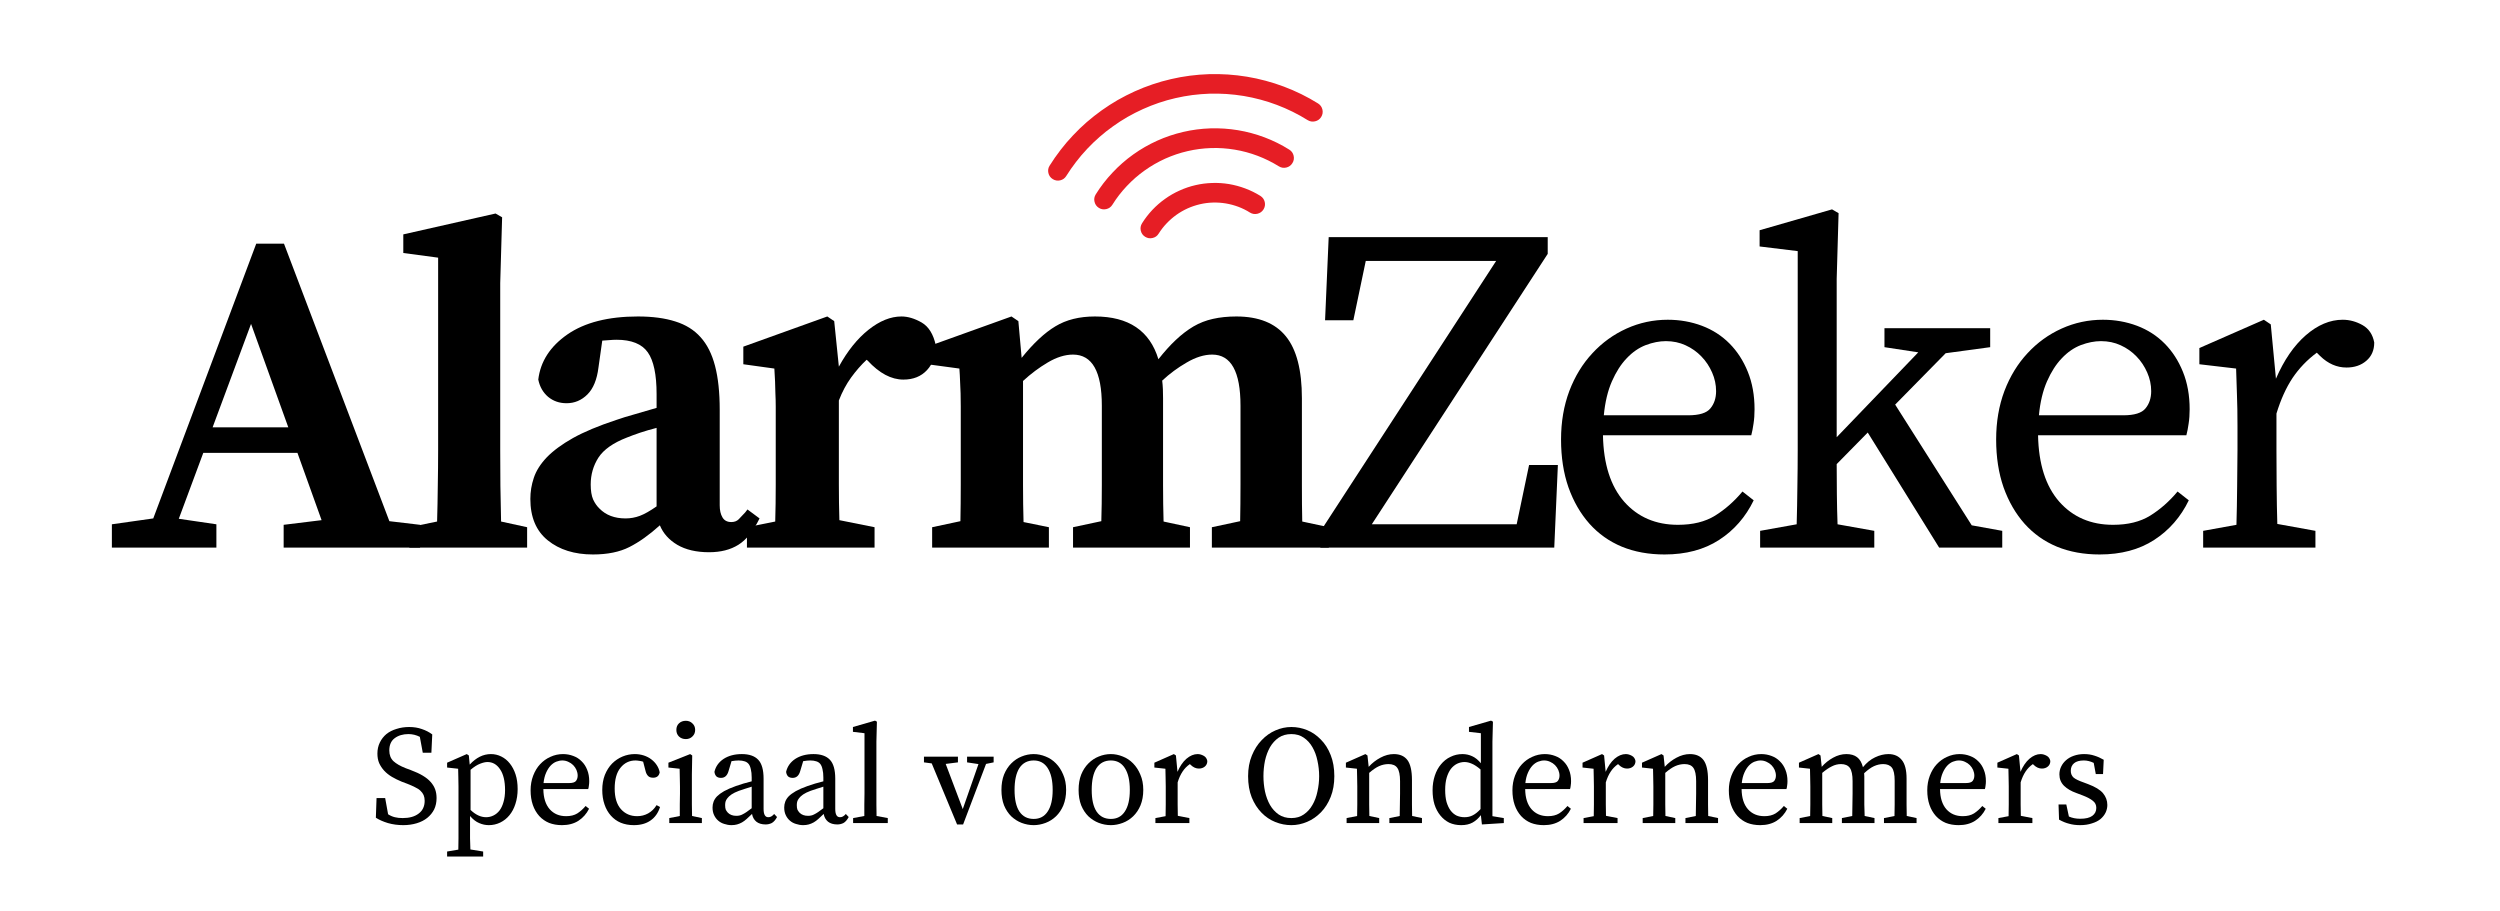 <?xml version="1.0" encoding="UTF-8"?>
<svg xmlns="http://www.w3.org/2000/svg" xmlns:xlink="http://www.w3.org/1999/xlink" width="302" zoomAndPan="magnify" viewBox="0 0 226.5 82.5" height="110" preserveAspectRatio="xMidYMid meet" version="1.0">
  <defs>
    <g></g>
    <clipPath id="3da9d68735">
      <path d="M 103 16 L 115 16 L 115 22 L 103 22 Z M 103 16 " clip-rule="nonzero"></path>
    </clipPath>
    <clipPath id="1b32ae534e">
      <path d="M 94.57 15.773 L 104.438 -0.039 L 120.246 9.828 L 110.379 25.641 Z M 94.57 15.773 " clip-rule="nonzero"></path>
    </clipPath>
    <clipPath id="08ba9c9217">
      <path d="M 94.57 15.773 L 104.438 -0.039 L 120.246 9.828 L 110.379 25.641 Z M 94.57 15.773 " clip-rule="nonzero"></path>
    </clipPath>
    <clipPath id="256722dad9">
      <path d="M 99 11 L 118 11 L 118 19 L 99 19 Z M 99 11 " clip-rule="nonzero"></path>
    </clipPath>
    <clipPath id="cbdfad3518">
      <path d="M 94.57 15.773 L 104.438 -0.039 L 120.246 9.828 L 110.379 25.641 Z M 94.57 15.773 " clip-rule="nonzero"></path>
    </clipPath>
    <clipPath id="fd0613aaa5">
      <path d="M 94.57 15.773 L 104.438 -0.039 L 120.246 9.828 L 110.379 25.641 Z M 94.57 15.773 " clip-rule="nonzero"></path>
    </clipPath>
    <clipPath id="76c7ff6f44">
      <path d="M 94 6 L 120 6 L 120 17 L 94 17 Z M 94 6 " clip-rule="nonzero"></path>
    </clipPath>
    <clipPath id="64d0dcd8eb">
      <path d="M 94.57 15.773 L 104.438 -0.039 L 120.246 9.828 L 110.379 25.641 Z M 94.57 15.773 " clip-rule="nonzero"></path>
    </clipPath>
    <clipPath id="8c0e73b6c6">
      <path d="M 94.57 15.773 L 104.438 -0.039 L 120.246 9.828 L 110.379 25.641 Z M 94.57 15.773 " clip-rule="nonzero"></path>
    </clipPath>
  </defs>
  <g clip-path="url(#3da9d68735)">
    <g clip-path="url(#1b32ae534e)">
      <g clip-path="url(#08ba9c9217)">
        <path fill="#e61e25" d="M 103.469 20.23 C 103.34 20.438 103.301 20.66 103.355 20.898 C 103.41 21.137 103.543 21.324 103.75 21.453 C 103.961 21.582 104.184 21.621 104.422 21.562 C 104.66 21.508 104.844 21.379 104.973 21.168 C 105.184 20.836 105.422 20.523 105.695 20.238 C 105.965 19.953 106.262 19.695 106.582 19.465 C 106.902 19.238 107.242 19.043 107.602 18.879 C 107.961 18.719 108.332 18.594 108.715 18.504 C 109.102 18.414 109.488 18.363 109.883 18.352 C 110.277 18.34 110.668 18.367 111.055 18.43 C 111.445 18.496 111.824 18.598 112.191 18.734 C 112.562 18.875 112.914 19.047 113.246 19.258 C 113.457 19.387 113.68 19.422 113.918 19.367 C 114.156 19.312 114.344 19.18 114.473 18.973 C 114.602 18.766 114.641 18.539 114.586 18.301 C 114.527 18.062 114.398 17.879 114.188 17.746 C 113.754 17.477 113.301 17.254 112.82 17.074 C 112.344 16.895 111.852 16.762 111.348 16.676 C 110.844 16.594 110.34 16.559 109.828 16.578 C 109.316 16.594 108.812 16.656 108.316 16.773 C 107.816 16.887 107.336 17.051 106.871 17.262 C 106.406 17.469 105.965 17.723 105.551 18.02 C 105.133 18.316 104.75 18.652 104.398 19.023 C 104.051 19.395 103.738 19.797 103.469 20.23 Z M 103.469 20.23 " fill-opacity="1" fill-rule="nonzero"></path>
      </g>
    </g>
  </g>
  <g clip-path="url(#256722dad9)">
    <g clip-path="url(#cbdfad3518)">
      <g clip-path="url(#fd0613aaa5)">
        <path fill="#e61e25" d="M 99.273 17.613 C 99.145 17.82 99.105 18.043 99.164 18.281 C 99.219 18.52 99.348 18.703 99.559 18.836 C 99.766 18.965 99.988 19 100.227 18.945 C 100.465 18.891 100.652 18.758 100.781 18.551 C 101.16 17.941 101.598 17.375 102.09 16.855 C 102.582 16.332 103.121 15.859 103.707 15.445 C 104.293 15.027 104.914 14.672 105.566 14.375 C 106.223 14.082 106.898 13.852 107.602 13.691 C 108.301 13.527 109.008 13.438 109.727 13.414 C 110.445 13.391 111.16 13.441 111.867 13.559 C 112.578 13.676 113.266 13.863 113.938 14.117 C 114.609 14.371 115.25 14.688 115.859 15.066 C 116.07 15.199 116.293 15.234 116.535 15.18 C 116.773 15.125 116.961 14.992 117.09 14.781 C 117.223 14.574 117.258 14.348 117.203 14.109 C 117.148 13.871 117.016 13.684 116.805 13.555 C 116.098 13.109 115.352 12.742 114.57 12.445 C 113.789 12.152 112.988 11.934 112.164 11.797 C 111.34 11.66 110.508 11.605 109.672 11.629 C 108.84 11.656 108.016 11.762 107.199 11.953 C 106.387 12.141 105.598 12.406 104.836 12.75 C 104.074 13.094 103.355 13.508 102.676 13.992 C 101.992 14.48 101.367 15.027 100.797 15.637 C 100.223 16.242 99.715 16.902 99.273 17.613 Z M 99.273 17.613 " fill-opacity="1" fill-rule="nonzero"></path>
      </g>
    </g>
  </g>
  <g clip-path="url(#76c7ff6f44)">
    <g clip-path="url(#64d0dcd8eb)">
      <g clip-path="url(#8c0e73b6c6)">
        <path fill="#e61e25" d="M 95.098 15.004 C 94.965 15.211 94.93 15.434 94.984 15.676 C 95.039 15.914 95.172 16.098 95.379 16.227 C 95.586 16.355 95.809 16.395 96.051 16.34 C 96.289 16.285 96.473 16.152 96.602 15.945 C 96.879 15.504 97.176 15.078 97.492 14.668 C 97.809 14.254 98.145 13.859 98.504 13.48 C 98.859 13.102 99.234 12.742 99.625 12.402 C 100.016 12.059 100.422 11.738 100.848 11.438 C 101.27 11.133 101.707 10.855 102.156 10.594 C 102.609 10.336 103.07 10.102 103.543 9.887 C 104.02 9.672 104.5 9.484 104.992 9.316 C 105.484 9.148 105.984 9.008 106.492 8.891 C 106.996 8.773 107.508 8.684 108.023 8.613 C 108.539 8.547 109.059 8.508 109.574 8.488 C 110.094 8.473 110.613 8.484 111.133 8.516 C 111.652 8.551 112.168 8.613 112.68 8.695 C 113.191 8.781 113.699 8.891 114.203 9.027 C 114.703 9.16 115.199 9.32 115.684 9.504 C 116.172 9.688 116.648 9.895 117.113 10.125 C 117.578 10.355 118.031 10.605 118.473 10.883 C 118.684 11.012 118.906 11.047 119.145 10.992 C 119.383 10.938 119.57 10.805 119.699 10.598 C 119.828 10.391 119.867 10.164 119.812 9.926 C 119.754 9.688 119.625 9.504 119.414 9.371 C 118.926 9.066 118.422 8.789 117.902 8.531 C 117.383 8.277 116.855 8.047 116.312 7.844 C 115.773 7.641 115.223 7.465 114.664 7.316 C 114.105 7.164 113.543 7.043 112.973 6.949 C 112.402 6.855 111.828 6.789 111.254 6.75 C 110.676 6.711 110.098 6.703 109.523 6.719 C 108.945 6.738 108.371 6.785 107.797 6.859 C 107.223 6.934 106.656 7.035 106.094 7.168 C 105.531 7.297 104.977 7.453 104.426 7.641 C 103.879 7.824 103.344 8.035 102.816 8.273 C 102.289 8.512 101.777 8.773 101.273 9.059 C 100.773 9.348 100.289 9.66 99.816 9.996 C 99.348 10.332 98.895 10.688 98.457 11.066 C 98.023 11.445 97.605 11.848 97.211 12.27 C 96.812 12.688 96.438 13.129 96.086 13.586 C 95.734 14.043 95.402 14.516 95.098 15.004 Z M 95.098 15.004 " fill-opacity="1" fill-rule="nonzero"></path>
      </g>
    </g>
  </g>
  <g fill="#000000" fill-opacity="1">
    <g transform="translate(9.933, 49.61)">
      <g>
        <path d="M 16.188 -10.891 L 12.812 -20.266 L 9.328 -10.891 Z M 28.125 -2.062 L 28.125 0 L 15.766 0 L 15.766 -2.062 L 19.203 -2.484 L 17.016 -8.578 L 8.484 -8.578 L 6.266 -2.609 L 9.672 -2.109 L 9.672 0 L 0.203 0 L 0.203 -2.109 L 3.953 -2.641 L 13.281 -27.531 L 15.797 -27.531 L 25.344 -2.391 Z M 28.125 -2.062 "></path>
      </g>
    </g>
  </g>
  <g fill="#000000" fill-opacity="1">
    <g transform="translate(35.695, 49.61)">
      <g>
        <path d="M 12.062 -1.844 L 12.062 0 L 1.391 0 L 1.391 -1.844 L 3.906 -2.359 C 3.938 -3.453 3.957 -4.535 3.969 -5.609 C 3.988 -6.691 4 -7.766 4 -8.828 L 4 -26.266 L 0.844 -26.688 L 0.844 -28.375 L 9.203 -30.266 L 9.797 -29.922 L 9.625 -23.953 L 9.625 -8.828 C 9.625 -7.766 9.629 -6.688 9.641 -5.594 C 9.66 -4.5 9.68 -3.422 9.703 -2.359 Z M 12.062 -1.844 "></path>
      </g>
    </g>
  </g>
  <g fill="#000000" fill-opacity="1">
    <g transform="translate(46.159, 49.61)">
      <g>
        <path d="M 13.328 -10.844 C 12.797 -10.707 12.297 -10.562 11.828 -10.406 C 11.367 -10.25 10.973 -10.102 10.641 -9.969 C 9.398 -9.488 8.539 -8.883 8.062 -8.156 C 7.594 -7.426 7.359 -6.613 7.359 -5.719 C 7.359 -5.156 7.43 -4.703 7.578 -4.359 C 7.734 -4.023 7.926 -3.75 8.156 -3.531 C 8.738 -2.938 9.523 -2.641 10.516 -2.641 C 10.961 -2.641 11.395 -2.719 11.812 -2.875 C 12.227 -3.031 12.734 -3.316 13.328 -3.734 Z M 22.656 -2.641 C 22.094 -1.492 21.453 -0.695 20.734 -0.25 C 20.023 0.195 19.141 0.422 18.078 0.422 C 16.922 0.422 15.961 0.195 15.203 -0.25 C 14.453 -0.695 13.926 -1.285 13.625 -2.016 C 12.664 -1.148 11.742 -0.492 10.859 -0.047 C 9.984 0.398 8.883 0.625 7.562 0.625 C 5.883 0.625 4.52 0.195 3.469 -0.656 C 2.414 -1.508 1.891 -2.758 1.891 -4.406 C 1.891 -5.051 1.992 -5.688 2.203 -6.312 C 2.41 -6.945 2.801 -7.566 3.375 -8.172 C 3.957 -8.773 4.75 -9.359 5.75 -9.922 C 6.758 -10.484 8.066 -11.031 9.672 -11.562 C 10.141 -11.727 10.695 -11.898 11.344 -12.078 C 11.988 -12.266 12.648 -12.457 13.328 -12.656 L 13.328 -13.906 C 13.328 -15.676 13.062 -16.938 12.531 -17.688 C 12 -18.445 11.055 -18.828 9.703 -18.828 C 9.484 -18.828 9.27 -18.816 9.062 -18.797 C 8.852 -18.785 8.633 -18.77 8.406 -18.75 L 8.062 -16.312 C 7.926 -15.219 7.594 -14.406 7.062 -13.875 C 6.531 -13.344 5.898 -13.078 5.172 -13.078 C 4.523 -13.078 3.969 -13.27 3.5 -13.656 C 3.039 -14.051 2.742 -14.57 2.609 -15.219 C 2.805 -16.863 3.688 -18.227 5.25 -19.312 C 6.82 -20.395 8.953 -20.938 11.641 -20.938 C 12.961 -20.938 14.094 -20.785 15.031 -20.484 C 15.969 -20.191 16.727 -19.719 17.312 -19.062 C 17.906 -18.406 18.344 -17.535 18.625 -16.453 C 18.906 -15.379 19.047 -14.055 19.047 -12.484 L 19.047 -3.828 C 19.047 -3.379 19.129 -3.016 19.297 -2.734 C 19.461 -2.453 19.727 -2.312 20.094 -2.312 C 20.375 -2.312 20.598 -2.395 20.766 -2.562 C 20.93 -2.727 21.129 -2.938 21.359 -3.188 L 21.562 -3.453 Z M 22.656 -2.641 "></path>
      </g>
    </g>
  </g>
  <g fill="#000000" fill-opacity="1">
    <g transform="translate(66.079, 49.61)">
      <g>
        <path d="M 9.922 -16.391 C 10.703 -17.816 11.598 -18.93 12.609 -19.734 C 13.617 -20.535 14.613 -20.938 15.594 -20.938 C 16.176 -20.938 16.785 -20.754 17.422 -20.391 C 18.055 -20.023 18.484 -19.336 18.703 -18.328 C 18.703 -17.398 18.438 -16.648 17.906 -16.078 C 17.375 -15.504 16.66 -15.219 15.766 -15.219 C 14.672 -15.219 13.594 -15.789 12.531 -16.938 L 12.438 -17.016 C 11.938 -16.547 11.469 -16.008 11.031 -15.406 C 10.594 -14.801 10.223 -14.109 9.922 -13.328 L 9.922 -8.828 C 9.922 -7.93 9.922 -6.906 9.922 -5.75 C 9.922 -4.602 9.938 -3.516 9.969 -2.484 L 13.156 -1.844 L 13.156 0 L 1.594 0 L 1.594 -1.844 L 4.156 -2.359 C 4.188 -3.391 4.203 -4.5 4.203 -5.688 C 4.203 -6.883 4.203 -7.93 4.203 -8.828 L 4.203 -11.266 C 4.203 -11.848 4.203 -12.348 4.203 -12.766 C 4.203 -13.191 4.191 -13.594 4.172 -13.969 C 4.16 -14.352 4.148 -14.719 4.141 -15.062 C 4.129 -15.414 4.109 -15.801 4.078 -16.219 L 1.266 -16.609 L 1.266 -18.203 L 8.875 -20.938 L 9.5 -20.516 Z M 9.922 -16.391 "></path>
      </g>
    </g>
  </g>
  <g fill="#000000" fill-opacity="1">
    <g transform="translate(82.764, 49.61)">
      <g>
        <path d="M 37.625 -1.844 L 37.625 0 L 27.031 0 L 27.031 -1.844 L 29.594 -2.391 C 29.613 -3.398 29.625 -4.492 29.625 -5.672 C 29.625 -6.848 29.625 -7.898 29.625 -8.828 L 29.625 -12.859 C 29.625 -15.941 28.77 -17.484 27.062 -17.484 C 26.332 -17.484 25.562 -17.242 24.75 -16.766 C 23.938 -16.297 23.195 -15.75 22.531 -15.125 C 22.562 -14.875 22.582 -14.613 22.594 -14.344 C 22.602 -14.082 22.609 -13.812 22.609 -13.531 L 22.609 -8.828 C 22.609 -7.898 22.609 -6.848 22.609 -5.672 C 22.609 -4.492 22.625 -3.391 22.656 -2.359 L 25.047 -1.844 L 25.047 0 L 14.453 0 L 14.453 -1.844 L 17.016 -2.391 C 17.047 -3.398 17.062 -4.492 17.062 -5.672 C 17.062 -6.848 17.062 -7.898 17.062 -8.828 L 17.062 -12.859 C 17.062 -15.941 16.191 -17.484 14.453 -17.484 C 13.723 -17.484 12.957 -17.242 12.156 -16.766 C 11.363 -16.297 10.617 -15.738 9.922 -15.094 L 9.922 -8.828 C 9.922 -7.93 9.922 -6.883 9.922 -5.688 C 9.922 -4.5 9.938 -3.375 9.969 -2.312 L 12.266 -1.844 L 12.266 0 L 1.688 0 L 1.688 -1.844 L 4.25 -2.391 C 4.27 -3.43 4.281 -4.539 4.281 -5.719 C 4.281 -6.895 4.281 -7.93 4.281 -8.828 L 4.281 -11.266 C 4.281 -11.848 4.281 -12.348 4.281 -12.766 C 4.281 -13.191 4.273 -13.594 4.266 -13.969 C 4.254 -14.352 4.238 -14.719 4.219 -15.062 C 4.207 -15.414 4.188 -15.801 4.156 -16.219 L 1.266 -16.609 L 1.266 -18.203 L 8.875 -20.938 L 9.5 -20.516 L 9.797 -17.188 C 10.859 -18.508 11.879 -19.461 12.859 -20.047 C 13.836 -20.641 15.031 -20.938 16.438 -20.938 C 19.488 -20.938 21.406 -19.645 22.188 -17.062 C 22.719 -17.738 23.242 -18.32 23.766 -18.812 C 24.285 -19.301 24.816 -19.707 25.359 -20.031 C 25.91 -20.352 26.5 -20.582 27.125 -20.719 C 27.758 -20.863 28.469 -20.938 29.25 -20.938 C 31.27 -20.938 32.766 -20.336 33.734 -19.141 C 34.703 -17.953 35.188 -16.082 35.188 -13.531 L 35.188 -8.828 C 35.188 -7.898 35.188 -6.848 35.188 -5.672 C 35.188 -4.492 35.195 -3.391 35.219 -2.359 Z M 37.625 -1.844 "></path>
      </g>
    </g>
  </g>
  <g fill="#000000" fill-opacity="1">
    <g transform="translate(118.785, 49.61)">
      <g>
        <path d="M 22.359 -7.484 L 22.031 0 L 0.844 0 L 0.844 -1.469 L 16.766 -25.969 L 4.953 -25.969 L 3.828 -20.594 L 1.266 -20.594 L 1.594 -28.125 L 21.438 -28.125 L 21.438 -26.609 L 5.5 -2.109 L 18.625 -2.109 L 19.75 -7.484 Z M 22.359 -7.484 "></path>
      </g>
    </g>
  </g>
  <g fill="#000000" fill-opacity="1">
    <g transform="translate(139.462, 49.61)">
      <g>
        <path d="M 13.484 -11.984 C 14.492 -11.984 15.164 -12.191 15.5 -12.609 C 15.844 -13.023 16.016 -13.547 16.016 -14.172 C 16.016 -14.754 15.895 -15.316 15.656 -15.859 C 15.414 -16.41 15.094 -16.895 14.688 -17.312 C 14.281 -17.738 13.801 -18.078 13.25 -18.328 C 12.707 -18.578 12.113 -18.703 11.469 -18.703 C 10.883 -18.703 10.273 -18.582 9.641 -18.344 C 9.016 -18.102 8.441 -17.707 7.922 -17.156 C 7.398 -16.613 6.953 -15.914 6.578 -15.062 C 6.203 -14.207 5.957 -13.18 5.844 -11.984 Z M 5.766 -10.172 C 5.816 -7.566 6.457 -5.562 7.688 -4.156 C 8.926 -2.758 10.551 -2.062 12.562 -2.062 C 13.906 -2.062 15.023 -2.336 15.922 -2.891 C 16.828 -3.453 17.656 -4.18 18.406 -5.078 L 19.422 -4.281 C 18.691 -2.77 17.645 -1.57 16.281 -0.688 C 14.926 0.188 13.281 0.625 11.344 0.625 C 9.914 0.625 8.629 0.391 7.484 -0.078 C 6.336 -0.555 5.359 -1.25 4.547 -2.156 C 3.734 -3.07 3.098 -4.172 2.641 -5.453 C 2.191 -6.742 1.969 -8.191 1.969 -9.797 C 1.969 -11.391 2.219 -12.852 2.719 -14.188 C 3.227 -15.52 3.926 -16.66 4.812 -17.609 C 5.695 -18.566 6.727 -19.312 7.906 -19.844 C 9.082 -20.375 10.328 -20.641 11.641 -20.641 C 12.734 -20.641 13.766 -20.457 14.734 -20.094 C 15.703 -19.727 16.535 -19.191 17.234 -18.484 C 17.93 -17.785 18.484 -16.93 18.891 -15.922 C 19.297 -14.922 19.5 -13.789 19.5 -12.531 C 19.5 -12.051 19.469 -11.613 19.406 -11.219 C 19.352 -10.832 19.285 -10.484 19.203 -10.172 Z M 5.766 -10.172 "></path>
      </g>
    </g>
  </g>
  <g fill="#000000" fill-opacity="1">
    <g transform="translate(158.373, 49.61)">
      <g>
        <path d="M 23.031 -1.516 L 23.031 0 L 17.312 0 L 10.844 -10.422 L 8.031 -7.562 C 8.031 -6.664 8.035 -5.754 8.047 -4.828 C 8.055 -3.91 8.078 -3.004 8.109 -2.109 L 11.438 -1.516 L 11.438 0 L 1.094 0 L 1.094 -1.516 L 4.406 -2.109 C 4.438 -3.223 4.457 -4.348 4.469 -5.484 C 4.488 -6.617 4.5 -7.734 4.5 -8.828 L 4.5 -26.859 L 1.047 -27.281 L 1.047 -28.75 L 7.609 -30.641 L 8.203 -30.297 L 8.031 -24.344 L 8.031 -10 L 15.422 -17.688 L 12.359 -18.156 L 12.359 -19.875 L 21.938 -19.875 L 21.938 -18.156 L 17.906 -17.609 L 13.328 -12.953 L 20.266 -2.016 Z M 23.031 -1.516 "></path>
      </g>
    </g>
  </g>
  <g fill="#000000" fill-opacity="1">
    <g transform="translate(178.882, 49.61)">
      <g>
        <path d="M 13.484 -11.984 C 14.492 -11.984 15.164 -12.191 15.5 -12.609 C 15.844 -13.023 16.016 -13.547 16.016 -14.172 C 16.016 -14.754 15.895 -15.316 15.656 -15.859 C 15.414 -16.41 15.094 -16.895 14.688 -17.312 C 14.281 -17.738 13.801 -18.078 13.25 -18.328 C 12.707 -18.578 12.113 -18.703 11.469 -18.703 C 10.883 -18.703 10.273 -18.582 9.641 -18.344 C 9.016 -18.102 8.441 -17.707 7.922 -17.156 C 7.398 -16.613 6.953 -15.914 6.578 -15.062 C 6.203 -14.207 5.957 -13.18 5.844 -11.984 Z M 5.766 -10.172 C 5.816 -7.566 6.457 -5.562 7.688 -4.156 C 8.926 -2.758 10.551 -2.062 12.562 -2.062 C 13.906 -2.062 15.023 -2.336 15.922 -2.891 C 16.828 -3.453 17.656 -4.18 18.406 -5.078 L 19.422 -4.281 C 18.691 -2.77 17.645 -1.57 16.281 -0.688 C 14.926 0.188 13.281 0.625 11.344 0.625 C 9.914 0.625 8.629 0.391 7.484 -0.078 C 6.336 -0.555 5.359 -1.25 4.547 -2.156 C 3.734 -3.07 3.098 -4.172 2.641 -5.453 C 2.191 -6.742 1.969 -8.191 1.969 -9.797 C 1.969 -11.391 2.219 -12.852 2.719 -14.188 C 3.227 -15.52 3.926 -16.66 4.812 -17.609 C 5.695 -18.566 6.727 -19.312 7.906 -19.844 C 9.082 -20.375 10.328 -20.641 11.641 -20.641 C 12.734 -20.641 13.766 -20.457 14.734 -20.094 C 15.703 -19.727 16.535 -19.191 17.234 -18.484 C 17.93 -17.785 18.484 -16.93 18.891 -15.922 C 19.297 -14.922 19.5 -13.789 19.5 -12.531 C 19.5 -12.051 19.469 -11.613 19.406 -11.219 C 19.352 -10.832 19.285 -10.484 19.203 -10.172 Z M 5.766 -10.172 "></path>
      </g>
    </g>
  </g>
  <g fill="#000000" fill-opacity="1">
    <g transform="translate(197.794, 49.61)">
      <g>
        <path d="M 8.406 -15.297 C 9.133 -16.984 10.035 -18.297 11.109 -19.234 C 12.191 -20.172 13.305 -20.641 14.453 -20.641 C 15.078 -20.641 15.676 -20.477 16.25 -20.156 C 16.82 -19.832 17.176 -19.305 17.312 -18.578 C 17.312 -17.879 17.07 -17.328 16.594 -16.922 C 16.125 -16.516 15.523 -16.312 14.797 -16.312 C 13.922 -16.312 13.125 -16.66 12.406 -17.359 L 12.109 -17.656 C 11.234 -17.008 10.5 -16.242 9.906 -15.359 C 9.32 -14.473 8.836 -13.398 8.453 -12.141 L 8.453 -8.828 C 8.453 -7.898 8.457 -6.816 8.469 -5.578 C 8.477 -4.348 8.5 -3.203 8.531 -2.141 L 11.984 -1.516 L 11.984 0 L 1.812 0 L 1.812 -1.516 L 4.828 -2.062 C 4.859 -3.125 4.879 -4.273 4.891 -5.516 C 4.91 -6.766 4.922 -7.867 4.922 -8.828 L 4.922 -10.969 C 4.922 -12.113 4.906 -13.066 4.875 -13.828 C 4.844 -14.586 4.816 -15.383 4.797 -16.219 L 1.469 -16.609 L 1.469 -18.078 L 7.312 -20.641 L 7.938 -20.219 Z M 8.406 -15.297 "></path>
      </g>
    </g>
  </g>
  <g fill="#000000" fill-opacity="1">
    <g transform="translate(33.537, 74.57)">
      <g>
        <path d="M 3.688 -4.797 C 4.113 -4.641 4.473 -4.473 4.766 -4.297 C 5.066 -4.117 5.305 -3.926 5.484 -3.719 C 5.672 -3.508 5.805 -3.285 5.891 -3.047 C 5.973 -2.816 6.016 -2.555 6.016 -2.266 C 6.016 -1.879 5.941 -1.535 5.797 -1.234 C 5.648 -0.941 5.441 -0.688 5.172 -0.469 C 4.91 -0.258 4.594 -0.098 4.219 0.016 C 3.844 0.129 3.438 0.188 3 0.188 C 2.508 0.188 2.047 0.125 1.609 0 C 1.172 -0.133 0.805 -0.297 0.516 -0.484 L 0.578 -2.266 L 1.359 -2.266 L 1.625 -0.797 C 1.82 -0.672 2.023 -0.582 2.234 -0.531 C 2.441 -0.477 2.68 -0.453 2.953 -0.453 C 3.555 -0.453 4.035 -0.586 4.391 -0.859 C 4.754 -1.129 4.938 -1.516 4.938 -2.016 C 4.938 -2.211 4.906 -2.383 4.844 -2.531 C 4.781 -2.676 4.688 -2.805 4.562 -2.922 C 4.438 -3.047 4.27 -3.156 4.062 -3.25 C 3.863 -3.352 3.629 -3.457 3.359 -3.562 L 2.859 -3.75 C 2.535 -3.883 2.238 -4.031 1.969 -4.188 C 1.695 -4.352 1.461 -4.539 1.266 -4.75 C 1.078 -4.957 0.926 -5.188 0.812 -5.438 C 0.707 -5.688 0.656 -5.973 0.656 -6.297 C 0.656 -6.66 0.727 -6.992 0.875 -7.297 C 1.02 -7.598 1.219 -7.852 1.469 -8.062 C 1.727 -8.27 2.035 -8.426 2.391 -8.531 C 2.742 -8.645 3.125 -8.703 3.531 -8.703 C 3.957 -8.703 4.344 -8.641 4.688 -8.516 C 5.039 -8.398 5.352 -8.238 5.625 -8.031 L 5.547 -6.375 L 4.766 -6.375 L 4.5 -7.812 C 4.176 -7.977 3.832 -8.062 3.469 -8.062 C 2.969 -8.062 2.551 -7.938 2.219 -7.688 C 1.895 -7.445 1.734 -7.078 1.734 -6.578 C 1.734 -6.172 1.859 -5.848 2.109 -5.609 C 2.359 -5.379 2.719 -5.172 3.188 -4.984 Z M 3.688 -4.797 "></path>
      </g>
    </g>
  </g>
  <g fill="#000000" fill-opacity="1">
    <g transform="translate(40.055, 74.57)">
      <g>
        <path d="M 2.578 -1.188 C 3.035 -0.75 3.504 -0.531 3.984 -0.531 C 4.223 -0.531 4.445 -0.582 4.656 -0.688 C 4.863 -0.789 5.047 -0.941 5.203 -1.141 C 5.359 -1.348 5.477 -1.602 5.562 -1.906 C 5.656 -2.219 5.703 -2.578 5.703 -2.984 C 5.703 -3.805 5.551 -4.438 5.25 -4.875 C 4.957 -5.312 4.578 -5.531 4.109 -5.531 C 3.922 -5.531 3.695 -5.477 3.438 -5.375 C 3.188 -5.281 2.898 -5.098 2.578 -4.828 Z M 2.5 -5.297 C 3.082 -5.93 3.723 -6.25 4.422 -6.25 C 4.754 -6.25 5.066 -6.176 5.359 -6.031 C 5.66 -5.883 5.922 -5.672 6.141 -5.391 C 6.359 -5.117 6.531 -4.789 6.656 -4.406 C 6.781 -4.02 6.844 -3.578 6.844 -3.078 C 6.844 -2.586 6.773 -2.141 6.641 -1.734 C 6.516 -1.336 6.332 -0.992 6.094 -0.703 C 5.863 -0.422 5.586 -0.203 5.266 -0.047 C 4.941 0.109 4.598 0.188 4.234 0.188 C 3.93 0.188 3.641 0.125 3.359 0 C 3.078 -0.113 2.801 -0.328 2.531 -0.641 L 2.531 0.359 C 2.531 0.691 2.531 1.031 2.531 1.375 C 2.539 1.719 2.551 2.055 2.562 2.391 L 3.719 2.578 L 3.719 3.031 L 0.453 3.031 L 0.453 2.578 L 1.469 2.406 C 1.477 2.062 1.484 1.719 1.484 1.375 C 1.484 1.031 1.484 0.691 1.484 0.359 L 1.484 -3.328 C 1.484 -3.672 1.477 -3.957 1.469 -4.188 C 1.469 -4.414 1.461 -4.66 1.453 -4.922 L 0.453 -5.031 L 0.453 -5.469 L 2.234 -6.25 L 2.422 -6.125 Z M 2.5 -5.297 "></path>
      </g>
    </g>
  </g>
  <g fill="#000000" fill-opacity="1">
    <g transform="translate(47.478, 74.57)">
      <g>
        <path d="M 4.094 -3.625 C 4.395 -3.625 4.598 -3.688 4.703 -3.812 C 4.805 -3.945 4.859 -4.109 4.859 -4.297 C 4.859 -4.473 4.82 -4.645 4.75 -4.812 C 4.676 -4.977 4.578 -5.125 4.453 -5.25 C 4.328 -5.375 4.18 -5.473 4.016 -5.547 C 3.848 -5.629 3.664 -5.672 3.469 -5.672 C 3.289 -5.672 3.109 -5.633 2.922 -5.562 C 2.734 -5.488 2.562 -5.367 2.406 -5.203 C 2.25 -5.035 2.113 -4.82 2 -4.562 C 1.883 -4.301 1.805 -3.988 1.766 -3.625 Z M 1.75 -3.078 C 1.758 -2.285 1.953 -1.676 2.328 -1.25 C 2.703 -0.832 3.195 -0.625 3.812 -0.625 C 4.219 -0.625 4.555 -0.707 4.828 -0.875 C 5.098 -1.051 5.348 -1.273 5.578 -1.547 L 5.891 -1.297 C 5.66 -0.836 5.336 -0.473 4.922 -0.203 C 4.516 0.055 4.02 0.188 3.438 0.188 C 3 0.188 2.609 0.117 2.266 -0.016 C 1.922 -0.16 1.625 -0.367 1.375 -0.641 C 1.125 -0.922 0.93 -1.254 0.797 -1.641 C 0.66 -2.035 0.594 -2.477 0.594 -2.969 C 0.594 -3.445 0.672 -3.891 0.828 -4.297 C 0.984 -4.703 1.191 -5.047 1.453 -5.328 C 1.723 -5.617 2.035 -5.844 2.391 -6 C 2.742 -6.164 3.125 -6.25 3.531 -6.25 C 3.863 -6.25 4.176 -6.191 4.469 -6.078 C 4.758 -5.973 5.008 -5.812 5.219 -5.594 C 5.438 -5.383 5.602 -5.129 5.719 -4.828 C 5.844 -4.523 5.906 -4.18 5.906 -3.797 C 5.906 -3.648 5.895 -3.516 5.875 -3.391 C 5.863 -3.273 5.844 -3.172 5.812 -3.078 Z M 1.75 -3.078 "></path>
      </g>
    </g>
  </g>
  <g fill="#000000" fill-opacity="1">
    <g transform="translate(53.971, 74.57)">
      <g>
        <path d="M 5.828 -1.453 C 5.66 -0.922 5.375 -0.516 4.969 -0.234 C 4.57 0.047 4.066 0.188 3.453 0.188 C 3.016 0.188 2.617 0.113 2.266 -0.031 C 1.922 -0.176 1.625 -0.391 1.375 -0.672 C 1.125 -0.953 0.93 -1.289 0.797 -1.688 C 0.66 -2.082 0.594 -2.52 0.594 -3 C 0.594 -3.5 0.672 -3.953 0.828 -4.359 C 0.992 -4.766 1.211 -5.109 1.484 -5.391 C 1.766 -5.672 2.082 -5.883 2.438 -6.031 C 2.789 -6.176 3.16 -6.25 3.547 -6.25 C 3.828 -6.25 4.098 -6.207 4.359 -6.125 C 4.617 -6.039 4.848 -5.922 5.047 -5.766 C 5.242 -5.617 5.406 -5.445 5.531 -5.25 C 5.664 -5.051 5.754 -4.832 5.797 -4.594 C 5.734 -4.27 5.535 -4.109 5.203 -4.109 C 4.992 -4.109 4.836 -4.164 4.734 -4.281 C 4.629 -4.395 4.555 -4.539 4.516 -4.719 L 4.297 -5.562 C 4.172 -5.602 4.047 -5.629 3.922 -5.641 C 3.805 -5.66 3.703 -5.672 3.609 -5.672 C 3.055 -5.672 2.602 -5.453 2.25 -5.016 C 1.895 -4.586 1.719 -3.957 1.719 -3.125 C 1.719 -2.312 1.906 -1.691 2.281 -1.266 C 2.664 -0.836 3.156 -0.625 3.75 -0.625 C 4.113 -0.625 4.445 -0.707 4.75 -0.875 C 5.062 -1.051 5.316 -1.301 5.516 -1.625 Z M 5.828 -1.453 "></path>
      </g>
    </g>
  </g>
  <g fill="#000000" fill-opacity="1">
    <g transform="translate(60.184, 74.57)">
      <g>
        <path d="M 1.953 -7.609 C 1.703 -7.609 1.492 -7.688 1.328 -7.844 C 1.172 -8 1.094 -8.195 1.094 -8.438 C 1.094 -8.688 1.172 -8.883 1.328 -9.031 C 1.492 -9.188 1.703 -9.266 1.953 -9.266 C 2.191 -9.266 2.391 -9.188 2.547 -9.031 C 2.711 -8.883 2.797 -8.688 2.797 -8.438 C 2.797 -8.195 2.711 -8 2.547 -7.844 C 2.391 -7.688 2.191 -7.609 1.953 -7.609 Z M 3.406 -0.453 L 3.406 0 L 0.453 0 L 0.453 -0.453 L 1.406 -0.641 C 1.406 -0.961 1.406 -1.312 1.406 -1.688 C 1.414 -2.062 1.422 -2.391 1.422 -2.672 L 1.422 -3.312 C 1.422 -3.656 1.414 -3.941 1.406 -4.172 C 1.406 -4.41 1.398 -4.66 1.391 -4.922 L 0.375 -5.031 L 0.375 -5.469 L 2.344 -6.25 L 2.531 -6.125 L 2.5 -4.391 L 2.5 -2.672 C 2.5 -2.391 2.5 -2.062 2.5 -1.688 C 2.508 -1.312 2.516 -0.961 2.516 -0.641 Z M 3.406 -0.453 "></path>
      </g>
    </g>
  </g>
  <g fill="#000000" fill-opacity="1">
    <g transform="translate(63.978, 74.57)">
      <g>
        <path d="M 4.125 -3.297 C 3.906 -3.234 3.691 -3.164 3.484 -3.094 C 3.273 -3.031 3.102 -2.973 2.969 -2.922 C 2.688 -2.816 2.461 -2.707 2.297 -2.594 C 2.129 -2.477 2.004 -2.363 1.922 -2.25 C 1.836 -2.145 1.781 -2.035 1.75 -1.922 C 1.727 -1.805 1.719 -1.707 1.719 -1.625 C 1.719 -1.445 1.738 -1.305 1.781 -1.203 C 1.832 -1.109 1.895 -1.02 1.969 -0.938 C 2.156 -0.75 2.41 -0.656 2.734 -0.656 C 2.836 -0.656 2.938 -0.664 3.031 -0.688 C 3.125 -0.707 3.219 -0.742 3.312 -0.797 C 3.414 -0.848 3.531 -0.914 3.656 -1 C 3.789 -1.094 3.945 -1.207 4.125 -1.344 Z M 6.422 -0.547 C 6.273 -0.273 6.113 -0.094 5.938 0 C 5.77 0.082 5.586 0.125 5.391 0.125 C 5.035 0.125 4.754 0.039 4.547 -0.125 C 4.336 -0.301 4.207 -0.535 4.156 -0.828 C 3.977 -0.66 3.816 -0.508 3.672 -0.375 C 3.535 -0.25 3.395 -0.145 3.25 -0.062 C 3.102 0.02 2.953 0.082 2.797 0.125 C 2.648 0.164 2.484 0.188 2.297 0.188 C 2.066 0.188 1.848 0.148 1.641 0.078 C 1.43 0.016 1.25 -0.082 1.094 -0.219 C 0.938 -0.352 0.812 -0.52 0.719 -0.719 C 0.625 -0.914 0.578 -1.145 0.578 -1.406 C 0.578 -1.594 0.609 -1.77 0.672 -1.938 C 0.734 -2.102 0.836 -2.266 0.984 -2.422 C 1.141 -2.578 1.352 -2.734 1.625 -2.891 C 1.906 -3.047 2.266 -3.203 2.703 -3.359 C 2.898 -3.43 3.125 -3.504 3.375 -3.578 C 3.625 -3.648 3.875 -3.719 4.125 -3.781 L 4.125 -4.125 C 4.125 -4.426 4.098 -4.676 4.047 -4.875 C 4.004 -5.082 3.938 -5.242 3.844 -5.359 C 3.75 -5.473 3.629 -5.551 3.484 -5.594 C 3.336 -5.645 3.156 -5.672 2.938 -5.672 C 2.844 -5.672 2.742 -5.664 2.641 -5.656 C 2.535 -5.645 2.422 -5.629 2.297 -5.609 L 2.031 -4.719 C 1.914 -4.301 1.688 -4.094 1.344 -4.094 C 1.164 -4.094 1.023 -4.141 0.922 -4.234 C 0.828 -4.336 0.77 -4.473 0.75 -4.641 C 0.863 -5.129 1.141 -5.52 1.578 -5.812 C 2.023 -6.102 2.578 -6.25 3.234 -6.25 C 3.898 -6.25 4.395 -6.078 4.719 -5.734 C 5.039 -5.398 5.203 -4.828 5.203 -4.016 L 5.203 -1.281 C 5.203 -0.781 5.344 -0.531 5.625 -0.531 C 5.727 -0.531 5.816 -0.551 5.891 -0.594 C 5.973 -0.645 6.039 -0.695 6.094 -0.75 L 6.156 -0.828 Z M 6.422 -0.547 "></path>
      </g>
    </g>
  </g>
  <g fill="#000000" fill-opacity="1">
    <g transform="translate(70.471, 74.57)">
      <g>
        <path d="M 4.125 -3.297 C 3.906 -3.234 3.691 -3.164 3.484 -3.094 C 3.273 -3.031 3.102 -2.973 2.969 -2.922 C 2.688 -2.816 2.461 -2.707 2.297 -2.594 C 2.129 -2.477 2.004 -2.363 1.922 -2.25 C 1.836 -2.145 1.781 -2.035 1.75 -1.922 C 1.727 -1.805 1.719 -1.707 1.719 -1.625 C 1.719 -1.445 1.738 -1.305 1.781 -1.203 C 1.832 -1.109 1.895 -1.02 1.969 -0.938 C 2.156 -0.75 2.41 -0.656 2.734 -0.656 C 2.836 -0.656 2.938 -0.664 3.031 -0.688 C 3.125 -0.707 3.219 -0.742 3.312 -0.797 C 3.414 -0.848 3.531 -0.914 3.656 -1 C 3.789 -1.094 3.945 -1.207 4.125 -1.344 Z M 6.422 -0.547 C 6.273 -0.273 6.113 -0.094 5.938 0 C 5.77 0.082 5.586 0.125 5.391 0.125 C 5.035 0.125 4.754 0.039 4.547 -0.125 C 4.336 -0.301 4.207 -0.535 4.156 -0.828 C 3.977 -0.66 3.816 -0.508 3.672 -0.375 C 3.535 -0.25 3.395 -0.145 3.25 -0.062 C 3.102 0.02 2.953 0.082 2.797 0.125 C 2.648 0.164 2.484 0.188 2.297 0.188 C 2.066 0.188 1.848 0.148 1.641 0.078 C 1.43 0.016 1.25 -0.082 1.094 -0.219 C 0.938 -0.352 0.812 -0.52 0.719 -0.719 C 0.625 -0.914 0.578 -1.145 0.578 -1.406 C 0.578 -1.594 0.609 -1.77 0.672 -1.938 C 0.734 -2.102 0.836 -2.266 0.984 -2.422 C 1.141 -2.578 1.352 -2.734 1.625 -2.891 C 1.906 -3.047 2.266 -3.203 2.703 -3.359 C 2.898 -3.43 3.125 -3.504 3.375 -3.578 C 3.625 -3.648 3.875 -3.719 4.125 -3.781 L 4.125 -4.125 C 4.125 -4.426 4.098 -4.676 4.047 -4.875 C 4.004 -5.082 3.938 -5.242 3.844 -5.359 C 3.75 -5.473 3.629 -5.551 3.484 -5.594 C 3.336 -5.645 3.156 -5.672 2.938 -5.672 C 2.844 -5.672 2.742 -5.664 2.641 -5.656 C 2.535 -5.645 2.422 -5.629 2.297 -5.609 L 2.031 -4.719 C 1.914 -4.301 1.688 -4.094 1.344 -4.094 C 1.164 -4.094 1.023 -4.141 0.922 -4.234 C 0.828 -4.336 0.77 -4.473 0.75 -4.641 C 0.863 -5.129 1.141 -5.52 1.578 -5.812 C 2.023 -6.102 2.578 -6.25 3.234 -6.25 C 3.898 -6.25 4.395 -6.078 4.719 -5.734 C 5.039 -5.398 5.203 -4.828 5.203 -4.016 L 5.203 -1.281 C 5.203 -0.781 5.344 -0.531 5.625 -0.531 C 5.727 -0.531 5.816 -0.551 5.891 -0.594 C 5.973 -0.645 6.039 -0.695 6.094 -0.75 L 6.156 -0.828 Z M 6.422 -0.547 "></path>
      </g>
    </g>
  </g>
  <g fill="#000000" fill-opacity="1">
    <g transform="translate(76.964, 74.57)">
      <g>
        <path d="M 3.469 -0.453 L 3.469 0 L 0.328 0 L 0.328 -0.453 L 1.344 -0.641 C 1.344 -0.984 1.344 -1.32 1.344 -1.656 C 1.352 -2 1.359 -2.336 1.359 -2.672 L 1.359 -8.141 L 0.312 -8.266 L 0.312 -8.703 L 2.312 -9.281 L 2.484 -9.188 L 2.438 -7.375 L 2.438 -2.672 C 2.438 -2.336 2.438 -2 2.438 -1.656 C 2.438 -1.312 2.441 -0.973 2.453 -0.641 Z M 3.469 -0.453 "></path>
      </g>
    </g>
  </g>
  <g fill="#000000" fill-opacity="1">
    <g transform="translate(80.745, 74.57)">
      <g></g>
    </g>
  </g>
  <g fill="#000000" fill-opacity="1">
    <g transform="translate(83.711, 74.57)">
      <g>
        <path d="M 6.312 -5.5 L 5.625 -5.359 L 3.547 0.125 L 3 0.125 L 0.703 -5.406 L 0 -5.5 L 0 -6.016 L 3.078 -6.016 L 3.078 -5.5 L 1.969 -5.359 L 3.516 -1.266 L 4.938 -5.344 L 3.906 -5.5 L 3.906 -6.016 L 6.312 -6.016 Z M 6.312 -5.5 "></path>
      </g>
    </g>
  </g>
  <g fill="#000000" fill-opacity="1">
    <g transform="translate(90.153, 74.57)">
      <g>
        <path d="M 3.5 -5.672 C 2.938 -5.672 2.504 -5.441 2.203 -4.984 C 1.91 -4.523 1.766 -3.863 1.766 -3 C 1.766 -2.145 1.91 -1.492 2.203 -1.047 C 2.504 -0.598 2.938 -0.375 3.5 -0.375 C 4.051 -0.375 4.473 -0.598 4.766 -1.047 C 5.066 -1.492 5.219 -2.145 5.219 -3 C 5.219 -3.863 5.066 -4.523 4.766 -4.984 C 4.473 -5.441 4.051 -5.672 3.5 -5.672 Z M 3.5 -6.25 C 3.863 -6.25 4.223 -6.176 4.578 -6.031 C 4.93 -5.895 5.242 -5.688 5.516 -5.406 C 5.785 -5.133 6.004 -4.797 6.172 -4.391 C 6.348 -3.992 6.438 -3.531 6.438 -3 C 6.438 -2.477 6.352 -2.016 6.188 -1.609 C 6.02 -1.211 5.797 -0.879 5.516 -0.609 C 5.242 -0.348 4.93 -0.148 4.578 -0.016 C 4.223 0.117 3.863 0.188 3.5 0.188 C 3.125 0.188 2.758 0.117 2.406 -0.016 C 2.062 -0.148 1.75 -0.348 1.469 -0.609 C 1.195 -0.879 0.977 -1.211 0.812 -1.609 C 0.656 -2.016 0.578 -2.477 0.578 -3 C 0.578 -3.531 0.656 -3.992 0.812 -4.391 C 0.977 -4.797 1.195 -5.133 1.469 -5.406 C 1.75 -5.688 2.062 -5.895 2.406 -6.031 C 2.758 -6.176 3.125 -6.25 3.5 -6.25 Z M 3.5 -6.25 "></path>
      </g>
    </g>
  </g>
  <g fill="#000000" fill-opacity="1">
    <g transform="translate(97.143, 74.57)">
      <g>
        <path d="M 3.5 -5.672 C 2.938 -5.672 2.504 -5.441 2.203 -4.984 C 1.91 -4.523 1.766 -3.863 1.766 -3 C 1.766 -2.145 1.91 -1.492 2.203 -1.047 C 2.504 -0.598 2.938 -0.375 3.5 -0.375 C 4.051 -0.375 4.473 -0.598 4.766 -1.047 C 5.066 -1.492 5.219 -2.145 5.219 -3 C 5.219 -3.863 5.066 -4.523 4.766 -4.984 C 4.473 -5.441 4.051 -5.672 3.5 -5.672 Z M 3.5 -6.25 C 3.863 -6.25 4.223 -6.176 4.578 -6.031 C 4.93 -5.895 5.242 -5.688 5.516 -5.406 C 5.785 -5.133 6.004 -4.797 6.172 -4.391 C 6.348 -3.992 6.438 -3.531 6.438 -3 C 6.438 -2.477 6.352 -2.016 6.188 -1.609 C 6.02 -1.211 5.797 -0.879 5.516 -0.609 C 5.242 -0.348 4.93 -0.148 4.578 -0.016 C 4.223 0.117 3.863 0.188 3.5 0.188 C 3.125 0.188 2.758 0.117 2.406 -0.016 C 2.062 -0.148 1.75 -0.348 1.469 -0.609 C 1.195 -0.879 0.977 -1.211 0.812 -1.609 C 0.656 -2.016 0.578 -2.477 0.578 -3 C 0.578 -3.531 0.656 -3.992 0.812 -4.391 C 0.977 -4.797 1.195 -5.133 1.469 -5.406 C 1.75 -5.688 2.062 -5.895 2.406 -6.031 C 2.758 -6.176 3.125 -6.25 3.5 -6.25 Z M 3.5 -6.25 "></path>
      </g>
    </g>
  </g>
  <g fill="#000000" fill-opacity="1">
    <g transform="translate(104.133, 74.57)">
      <g>
        <path d="M 2.547 -4.641 C 2.766 -5.148 3.035 -5.547 3.359 -5.828 C 3.691 -6.109 4.031 -6.25 4.375 -6.25 C 4.562 -6.25 4.742 -6.195 4.922 -6.094 C 5.098 -6 5.207 -5.844 5.25 -5.625 C 5.25 -5.414 5.176 -5.25 5.031 -5.125 C 4.883 -5 4.703 -4.938 4.484 -4.938 C 4.223 -4.938 3.977 -5.047 3.75 -5.266 L 3.672 -5.344 C 3.398 -5.156 3.176 -4.926 3 -4.656 C 2.82 -4.383 2.676 -4.062 2.562 -3.688 L 2.562 -2.672 C 2.562 -2.391 2.562 -2.062 2.562 -1.688 C 2.57 -1.32 2.578 -0.977 2.578 -0.656 L 3.625 -0.453 L 3.625 0 L 0.547 0 L 0.547 -0.453 L 1.469 -0.625 C 1.477 -0.945 1.484 -1.297 1.484 -1.672 C 1.484 -2.047 1.484 -2.379 1.484 -2.672 L 1.484 -3.328 C 1.484 -3.672 1.477 -3.957 1.469 -4.188 C 1.469 -4.414 1.461 -4.66 1.453 -4.922 L 0.453 -5.031 L 0.453 -5.469 L 2.219 -6.25 L 2.406 -6.125 Z M 2.547 -4.641 "></path>
      </g>
    </g>
  </g>
  <g fill="#000000" fill-opacity="1">
    <g transform="translate(109.518, 74.57)">
      <g></g>
    </g>
  </g>
  <g fill="#000000" fill-opacity="1">
    <g transform="translate(112.484, 74.57)">
      <g>
        <path d="M 1.984 -4.25 C 1.984 -3.781 2.031 -3.316 2.125 -2.859 C 2.227 -2.398 2.379 -1.992 2.578 -1.641 C 2.785 -1.285 3.047 -1 3.359 -0.781 C 3.68 -0.562 4.066 -0.453 4.516 -0.453 C 4.953 -0.453 5.328 -0.562 5.641 -0.781 C 5.961 -1 6.223 -1.285 6.422 -1.641 C 6.629 -1.992 6.781 -2.398 6.875 -2.859 C 6.977 -3.316 7.031 -3.781 7.031 -4.25 C 7.031 -4.727 6.977 -5.195 6.875 -5.656 C 6.781 -6.113 6.629 -6.52 6.422 -6.875 C 6.223 -7.227 5.961 -7.516 5.641 -7.734 C 5.328 -7.953 4.953 -8.062 4.516 -8.062 C 4.066 -8.062 3.68 -7.953 3.359 -7.734 C 3.047 -7.516 2.785 -7.227 2.578 -6.875 C 2.379 -6.52 2.227 -6.113 2.125 -5.656 C 2.031 -5.195 1.984 -4.727 1.984 -4.25 Z M 4.516 -8.703 C 5.004 -8.703 5.477 -8.609 5.938 -8.422 C 6.406 -8.234 6.82 -7.945 7.188 -7.562 C 7.562 -7.188 7.859 -6.719 8.078 -6.156 C 8.297 -5.602 8.406 -4.969 8.406 -4.25 C 8.406 -3.551 8.297 -2.926 8.078 -2.375 C 7.859 -1.82 7.562 -1.352 7.188 -0.969 C 6.82 -0.594 6.406 -0.305 5.938 -0.109 C 5.477 0.086 5.004 0.188 4.516 0.188 C 4.016 0.188 3.531 0.094 3.062 -0.094 C 2.594 -0.281 2.176 -0.562 1.812 -0.938 C 1.445 -1.312 1.148 -1.773 0.922 -2.328 C 0.703 -2.879 0.594 -3.52 0.594 -4.25 C 0.594 -4.945 0.707 -5.57 0.938 -6.125 C 1.164 -6.676 1.461 -7.141 1.828 -7.516 C 2.191 -7.898 2.602 -8.191 3.062 -8.391 C 3.531 -8.598 4.016 -8.703 4.516 -8.703 Z M 4.516 -8.703 "></path>
      </g>
    </g>
  </g>
  <g fill="#000000" fill-opacity="1">
    <g transform="translate(121.486, 74.57)">
      <g>
        <path d="M 7.344 -0.453 L 7.344 0 L 4.391 0 L 4.391 -0.453 L 5.328 -0.641 C 5.336 -0.953 5.344 -1.297 5.344 -1.672 C 5.352 -2.047 5.359 -2.379 5.359 -2.672 L 5.359 -3.797 C 5.359 -4.367 5.273 -4.77 5.109 -5 C 4.953 -5.227 4.688 -5.344 4.312 -5.344 C 4.02 -5.344 3.734 -5.281 3.453 -5.156 C 3.18 -5.031 2.883 -4.828 2.562 -4.547 L 2.562 -2.672 C 2.562 -2.391 2.562 -2.062 2.562 -1.688 C 2.57 -1.312 2.578 -0.961 2.578 -0.641 L 3.469 -0.453 L 3.469 0 L 0.516 0 L 0.516 -0.453 L 1.469 -0.641 C 1.477 -0.961 1.484 -1.305 1.484 -1.672 C 1.484 -2.047 1.484 -2.379 1.484 -2.672 L 1.484 -3.328 C 1.484 -3.672 1.477 -3.957 1.469 -4.188 C 1.469 -4.414 1.461 -4.66 1.453 -4.922 L 0.453 -5.031 L 0.453 -5.469 L 2.219 -6.25 L 2.406 -6.125 L 2.516 -5.094 C 2.828 -5.438 3.18 -5.711 3.578 -5.922 C 3.984 -6.141 4.391 -6.25 4.797 -6.25 C 5.348 -6.25 5.758 -6.066 6.031 -5.703 C 6.301 -5.336 6.438 -4.734 6.438 -3.891 L 6.438 -2.672 C 6.438 -2.379 6.438 -2.047 6.438 -1.672 C 6.438 -1.305 6.441 -0.961 6.453 -0.641 Z M 7.344 -0.453 "></path>
      </g>
    </g>
  </g>
  <g fill="#000000" fill-opacity="1">
    <g transform="translate(129.214, 74.57)">
      <g>
        <path d="M 4.922 -4.859 C 4.629 -5.109 4.367 -5.281 4.141 -5.375 C 3.91 -5.477 3.688 -5.531 3.469 -5.531 C 3.238 -5.531 3.016 -5.477 2.797 -5.375 C 2.586 -5.27 2.398 -5.113 2.234 -4.906 C 2.078 -4.695 1.953 -4.438 1.859 -4.125 C 1.766 -3.812 1.719 -3.438 1.719 -3 C 1.719 -2.582 1.758 -2.219 1.844 -1.906 C 1.938 -1.594 2.062 -1.332 2.219 -1.125 C 2.375 -0.926 2.555 -0.773 2.766 -0.672 C 2.984 -0.578 3.219 -0.531 3.469 -0.531 C 3.75 -0.531 4 -0.586 4.219 -0.703 C 4.445 -0.816 4.68 -1.004 4.922 -1.266 Z M 7.031 -0.453 L 7.031 0 L 5.047 0.125 L 4.953 -0.719 C 4.734 -0.426 4.484 -0.203 4.203 -0.047 C 3.922 0.109 3.578 0.188 3.172 0.188 C 2.773 0.188 2.414 0.113 2.094 -0.031 C 1.781 -0.188 1.508 -0.406 1.281 -0.688 C 1.051 -0.969 0.875 -1.301 0.75 -1.688 C 0.633 -2.07 0.578 -2.5 0.578 -2.969 C 0.578 -3.445 0.645 -3.891 0.781 -4.297 C 0.914 -4.703 1.102 -5.047 1.344 -5.328 C 1.582 -5.617 1.867 -5.844 2.203 -6 C 2.535 -6.164 2.895 -6.25 3.281 -6.25 C 3.594 -6.25 3.883 -6.188 4.156 -6.062 C 4.426 -5.945 4.691 -5.734 4.953 -5.422 L 4.953 -8.141 L 3.875 -8.266 L 3.875 -8.703 L 5.875 -9.281 L 6.047 -9.188 L 6 -7.375 L 6 -0.625 Z M 7.031 -0.453 "></path>
      </g>
    </g>
  </g>
  <g fill="#000000" fill-opacity="1">
    <g transform="translate(136.432, 74.57)">
      <g>
        <path d="M 4.094 -3.625 C 4.395 -3.625 4.598 -3.688 4.703 -3.812 C 4.805 -3.945 4.859 -4.109 4.859 -4.297 C 4.859 -4.473 4.82 -4.645 4.75 -4.812 C 4.676 -4.977 4.578 -5.125 4.453 -5.25 C 4.328 -5.375 4.18 -5.473 4.016 -5.547 C 3.848 -5.629 3.664 -5.672 3.469 -5.672 C 3.289 -5.672 3.109 -5.633 2.922 -5.562 C 2.734 -5.488 2.562 -5.367 2.406 -5.203 C 2.25 -5.035 2.113 -4.82 2 -4.562 C 1.883 -4.301 1.805 -3.988 1.766 -3.625 Z M 1.75 -3.078 C 1.758 -2.285 1.953 -1.676 2.328 -1.25 C 2.703 -0.832 3.195 -0.625 3.812 -0.625 C 4.219 -0.625 4.555 -0.707 4.828 -0.875 C 5.098 -1.051 5.348 -1.273 5.578 -1.547 L 5.891 -1.297 C 5.66 -0.836 5.336 -0.473 4.922 -0.203 C 4.516 0.055 4.02 0.188 3.438 0.188 C 3 0.188 2.609 0.117 2.266 -0.016 C 1.922 -0.16 1.625 -0.367 1.375 -0.641 C 1.125 -0.922 0.93 -1.254 0.797 -1.641 C 0.66 -2.035 0.594 -2.477 0.594 -2.969 C 0.594 -3.445 0.672 -3.891 0.828 -4.297 C 0.984 -4.703 1.191 -5.047 1.453 -5.328 C 1.723 -5.617 2.035 -5.844 2.391 -6 C 2.742 -6.164 3.125 -6.25 3.531 -6.25 C 3.863 -6.25 4.176 -6.191 4.469 -6.078 C 4.758 -5.973 5.008 -5.812 5.219 -5.594 C 5.438 -5.383 5.602 -5.129 5.719 -4.828 C 5.844 -4.523 5.906 -4.18 5.906 -3.797 C 5.906 -3.648 5.895 -3.516 5.875 -3.391 C 5.863 -3.273 5.844 -3.172 5.812 -3.078 Z M 1.75 -3.078 "></path>
      </g>
    </g>
  </g>
  <g fill="#000000" fill-opacity="1">
    <g transform="translate(142.925, 74.57)">
      <g>
        <path d="M 2.547 -4.641 C 2.766 -5.148 3.035 -5.547 3.359 -5.828 C 3.691 -6.109 4.031 -6.25 4.375 -6.25 C 4.562 -6.25 4.742 -6.195 4.922 -6.094 C 5.098 -6 5.207 -5.844 5.25 -5.625 C 5.25 -5.414 5.176 -5.25 5.031 -5.125 C 4.883 -5 4.703 -4.938 4.484 -4.938 C 4.223 -4.938 3.977 -5.047 3.75 -5.266 L 3.672 -5.344 C 3.398 -5.156 3.176 -4.926 3 -4.656 C 2.82 -4.383 2.676 -4.062 2.562 -3.688 L 2.562 -2.672 C 2.562 -2.391 2.562 -2.062 2.562 -1.688 C 2.57 -1.32 2.578 -0.977 2.578 -0.656 L 3.625 -0.453 L 3.625 0 L 0.547 0 L 0.547 -0.453 L 1.469 -0.625 C 1.477 -0.945 1.484 -1.297 1.484 -1.672 C 1.484 -2.047 1.484 -2.379 1.484 -2.672 L 1.484 -3.328 C 1.484 -3.672 1.477 -3.957 1.469 -4.188 C 1.469 -4.414 1.461 -4.66 1.453 -4.922 L 0.453 -5.031 L 0.453 -5.469 L 2.219 -6.25 L 2.406 -6.125 Z M 2.547 -4.641 "></path>
      </g>
    </g>
  </g>
  <g fill="#000000" fill-opacity="1">
    <g transform="translate(148.311, 74.57)">
      <g>
        <path d="M 7.344 -0.453 L 7.344 0 L 4.391 0 L 4.391 -0.453 L 5.328 -0.641 C 5.336 -0.953 5.344 -1.297 5.344 -1.672 C 5.352 -2.047 5.359 -2.379 5.359 -2.672 L 5.359 -3.797 C 5.359 -4.367 5.273 -4.77 5.109 -5 C 4.953 -5.227 4.688 -5.344 4.312 -5.344 C 4.02 -5.344 3.734 -5.281 3.453 -5.156 C 3.18 -5.031 2.883 -4.828 2.562 -4.547 L 2.562 -2.672 C 2.562 -2.391 2.562 -2.062 2.562 -1.688 C 2.57 -1.312 2.578 -0.961 2.578 -0.641 L 3.469 -0.453 L 3.469 0 L 0.516 0 L 0.516 -0.453 L 1.469 -0.641 C 1.477 -0.961 1.484 -1.305 1.484 -1.672 C 1.484 -2.047 1.484 -2.379 1.484 -2.672 L 1.484 -3.328 C 1.484 -3.672 1.477 -3.957 1.469 -4.188 C 1.469 -4.414 1.461 -4.66 1.453 -4.922 L 0.453 -5.031 L 0.453 -5.469 L 2.219 -6.25 L 2.406 -6.125 L 2.516 -5.094 C 2.828 -5.438 3.18 -5.711 3.578 -5.922 C 3.984 -6.141 4.391 -6.25 4.797 -6.25 C 5.348 -6.25 5.758 -6.066 6.031 -5.703 C 6.301 -5.336 6.438 -4.734 6.438 -3.891 L 6.438 -2.672 C 6.438 -2.379 6.438 -2.047 6.438 -1.672 C 6.438 -1.305 6.441 -0.961 6.453 -0.641 Z M 7.344 -0.453 "></path>
      </g>
    </g>
  </g>
  <g fill="#000000" fill-opacity="1">
    <g transform="translate(156.039, 74.57)">
      <g>
        <path d="M 4.094 -3.625 C 4.395 -3.625 4.598 -3.688 4.703 -3.812 C 4.805 -3.945 4.859 -4.109 4.859 -4.297 C 4.859 -4.473 4.82 -4.645 4.75 -4.812 C 4.676 -4.977 4.578 -5.125 4.453 -5.25 C 4.328 -5.375 4.18 -5.473 4.016 -5.547 C 3.848 -5.629 3.664 -5.672 3.469 -5.672 C 3.289 -5.672 3.109 -5.633 2.922 -5.562 C 2.734 -5.488 2.562 -5.367 2.406 -5.203 C 2.25 -5.035 2.113 -4.82 2 -4.562 C 1.883 -4.301 1.805 -3.988 1.766 -3.625 Z M 1.75 -3.078 C 1.758 -2.285 1.953 -1.676 2.328 -1.25 C 2.703 -0.832 3.195 -0.625 3.812 -0.625 C 4.219 -0.625 4.555 -0.707 4.828 -0.875 C 5.098 -1.051 5.348 -1.273 5.578 -1.547 L 5.891 -1.297 C 5.66 -0.836 5.336 -0.473 4.922 -0.203 C 4.516 0.055 4.02 0.188 3.438 0.188 C 3 0.188 2.609 0.117 2.266 -0.016 C 1.922 -0.16 1.625 -0.367 1.375 -0.641 C 1.125 -0.922 0.93 -1.254 0.797 -1.641 C 0.66 -2.035 0.594 -2.477 0.594 -2.969 C 0.594 -3.445 0.672 -3.891 0.828 -4.297 C 0.984 -4.703 1.191 -5.047 1.453 -5.328 C 1.723 -5.617 2.035 -5.844 2.391 -6 C 2.742 -6.164 3.125 -6.25 3.531 -6.25 C 3.863 -6.25 4.176 -6.191 4.469 -6.078 C 4.758 -5.973 5.008 -5.812 5.219 -5.594 C 5.438 -5.383 5.602 -5.129 5.719 -4.828 C 5.844 -4.523 5.906 -4.18 5.906 -3.797 C 5.906 -3.648 5.895 -3.516 5.875 -3.391 C 5.863 -3.273 5.844 -3.172 5.812 -3.078 Z M 1.75 -3.078 "></path>
      </g>
    </g>
  </g>
  <g fill="#000000" fill-opacity="1">
    <g transform="translate(162.532, 74.57)">
      <g>
        <path d="M 11.109 -0.453 L 11.109 0 L 8.156 0 L 8.156 -0.453 L 9.109 -0.641 C 9.117 -0.953 9.125 -1.297 9.125 -1.672 C 9.125 -2.047 9.125 -2.379 9.125 -2.672 L 9.125 -3.828 C 9.125 -4.41 9.039 -4.805 8.875 -5.016 C 8.707 -5.234 8.441 -5.344 8.078 -5.344 C 7.805 -5.344 7.531 -5.281 7.25 -5.156 C 6.977 -5.031 6.68 -4.816 6.359 -4.516 C 6.367 -4.422 6.375 -4.32 6.375 -4.219 C 6.375 -4.125 6.375 -4.016 6.375 -3.891 L 6.375 -2.672 C 6.375 -2.379 6.375 -2.047 6.375 -1.672 C 6.383 -1.305 6.395 -0.961 6.406 -0.641 L 7.297 -0.453 L 7.297 0 L 4.344 0 L 4.344 -0.453 L 5.281 -0.641 C 5.289 -0.953 5.297 -1.297 5.297 -1.672 C 5.305 -2.047 5.312 -2.379 5.312 -2.672 L 5.312 -3.797 C 5.312 -4.367 5.227 -4.77 5.062 -5 C 4.895 -5.227 4.629 -5.344 4.266 -5.344 C 3.973 -5.344 3.695 -5.273 3.438 -5.141 C 3.176 -5.016 2.883 -4.816 2.562 -4.547 L 2.562 -2.672 C 2.562 -2.391 2.562 -2.062 2.562 -1.688 C 2.57 -1.312 2.578 -0.961 2.578 -0.641 L 3.469 -0.453 L 3.469 0 L 0.516 0 L 0.516 -0.453 L 1.469 -0.641 C 1.477 -0.961 1.484 -1.305 1.484 -1.672 C 1.484 -2.047 1.484 -2.379 1.484 -2.672 L 1.484 -3.328 C 1.484 -3.672 1.477 -3.957 1.469 -4.188 C 1.469 -4.414 1.461 -4.66 1.453 -4.922 L 0.453 -5.031 L 0.453 -5.469 L 2.219 -6.25 L 2.406 -6.125 L 2.516 -5.094 C 2.816 -5.438 3.16 -5.711 3.547 -5.922 C 3.941 -6.141 4.344 -6.25 4.75 -6.25 C 5.156 -6.25 5.477 -6.156 5.719 -5.969 C 5.969 -5.781 6.145 -5.477 6.25 -5.062 C 6.582 -5.469 6.945 -5.766 7.344 -5.953 C 7.75 -6.148 8.156 -6.25 8.562 -6.25 C 9.082 -6.25 9.484 -6.07 9.766 -5.719 C 10.055 -5.375 10.203 -4.812 10.203 -4.031 L 10.203 -2.672 C 10.203 -2.379 10.203 -2.047 10.203 -1.672 C 10.211 -1.305 10.219 -0.961 10.219 -0.641 Z M 11.109 -0.453 "></path>
      </g>
    </g>
  </g>
  <g fill="#000000" fill-opacity="1">
    <g transform="translate(174.016, 74.57)">
      <g>
        <path d="M 4.094 -3.625 C 4.395 -3.625 4.598 -3.688 4.703 -3.812 C 4.805 -3.945 4.859 -4.109 4.859 -4.297 C 4.859 -4.473 4.82 -4.645 4.75 -4.812 C 4.676 -4.977 4.578 -5.125 4.453 -5.25 C 4.328 -5.375 4.18 -5.473 4.016 -5.547 C 3.848 -5.629 3.664 -5.672 3.469 -5.672 C 3.289 -5.672 3.109 -5.633 2.922 -5.562 C 2.734 -5.488 2.562 -5.367 2.406 -5.203 C 2.25 -5.035 2.113 -4.82 2 -4.562 C 1.883 -4.301 1.805 -3.988 1.766 -3.625 Z M 1.75 -3.078 C 1.758 -2.285 1.953 -1.676 2.328 -1.25 C 2.703 -0.832 3.195 -0.625 3.812 -0.625 C 4.219 -0.625 4.555 -0.707 4.828 -0.875 C 5.098 -1.051 5.348 -1.273 5.578 -1.547 L 5.891 -1.297 C 5.66 -0.836 5.336 -0.473 4.922 -0.203 C 4.516 0.055 4.02 0.188 3.438 0.188 C 3 0.188 2.609 0.117 2.266 -0.016 C 1.922 -0.16 1.625 -0.367 1.375 -0.641 C 1.125 -0.922 0.93 -1.254 0.797 -1.641 C 0.66 -2.035 0.594 -2.477 0.594 -2.969 C 0.594 -3.445 0.672 -3.891 0.828 -4.297 C 0.984 -4.703 1.191 -5.047 1.453 -5.328 C 1.723 -5.617 2.035 -5.844 2.391 -6 C 2.742 -6.164 3.125 -6.25 3.531 -6.25 C 3.863 -6.25 4.176 -6.191 4.469 -6.078 C 4.758 -5.973 5.008 -5.812 5.219 -5.594 C 5.438 -5.383 5.602 -5.129 5.719 -4.828 C 5.844 -4.523 5.906 -4.18 5.906 -3.797 C 5.906 -3.648 5.895 -3.516 5.875 -3.391 C 5.863 -3.273 5.844 -3.172 5.812 -3.078 Z M 1.75 -3.078 "></path>
      </g>
    </g>
  </g>
  <g fill="#000000" fill-opacity="1">
    <g transform="translate(180.509, 74.57)">
      <g>
        <path d="M 2.547 -4.641 C 2.766 -5.148 3.035 -5.547 3.359 -5.828 C 3.691 -6.109 4.031 -6.25 4.375 -6.25 C 4.562 -6.25 4.742 -6.195 4.922 -6.094 C 5.098 -6 5.207 -5.844 5.25 -5.625 C 5.25 -5.414 5.176 -5.25 5.031 -5.125 C 4.883 -5 4.703 -4.938 4.484 -4.938 C 4.223 -4.938 3.977 -5.047 3.75 -5.266 L 3.672 -5.344 C 3.398 -5.156 3.176 -4.926 3 -4.656 C 2.82 -4.383 2.676 -4.062 2.562 -3.688 L 2.562 -2.672 C 2.562 -2.391 2.562 -2.062 2.562 -1.688 C 2.57 -1.32 2.578 -0.977 2.578 -0.656 L 3.625 -0.453 L 3.625 0 L 0.547 0 L 0.547 -0.453 L 1.469 -0.625 C 1.477 -0.945 1.484 -1.297 1.484 -1.672 C 1.484 -2.047 1.484 -2.379 1.484 -2.672 L 1.484 -3.328 C 1.484 -3.672 1.477 -3.957 1.469 -4.188 C 1.469 -4.414 1.461 -4.66 1.453 -4.922 L 0.453 -5.031 L 0.453 -5.469 L 2.219 -6.25 L 2.406 -6.125 Z M 2.547 -4.641 "></path>
      </g>
    </g>
  </g>
  <g fill="#000000" fill-opacity="1">
    <g transform="translate(185.894, 74.57)">
      <g>
        <path d="M 3.281 -3.531 C 3.926 -3.289 4.379 -3.016 4.641 -2.703 C 4.898 -2.391 5.031 -2.035 5.031 -1.641 C 5.031 -1.398 4.977 -1.172 4.875 -0.953 C 4.77 -0.734 4.613 -0.535 4.406 -0.359 C 4.195 -0.191 3.938 -0.062 3.625 0.031 C 3.32 0.133 2.969 0.188 2.562 0.188 C 2.195 0.188 1.867 0.145 1.578 0.062 C 1.285 -0.008 0.977 -0.133 0.656 -0.312 L 0.609 -1.688 L 1.312 -1.688 L 1.547 -0.594 C 1.848 -0.457 2.191 -0.391 2.578 -0.391 C 3.066 -0.391 3.43 -0.477 3.672 -0.656 C 3.91 -0.832 4.031 -1.07 4.031 -1.375 C 4.031 -1.645 3.926 -1.859 3.719 -2.016 C 3.52 -2.18 3.219 -2.344 2.812 -2.5 L 2.234 -2.719 C 1.766 -2.883 1.391 -3.102 1.109 -3.375 C 0.828 -3.656 0.688 -4 0.688 -4.406 C 0.688 -4.656 0.738 -4.891 0.844 -5.109 C 0.945 -5.328 1.094 -5.52 1.281 -5.688 C 1.477 -5.863 1.711 -6 1.984 -6.094 C 2.266 -6.195 2.578 -6.25 2.922 -6.25 C 3.266 -6.25 3.578 -6.203 3.859 -6.109 C 4.141 -6.023 4.422 -5.898 4.703 -5.734 L 4.641 -4.438 L 3.984 -4.438 L 3.797 -5.453 C 3.492 -5.598 3.195 -5.672 2.906 -5.672 C 2.508 -5.672 2.211 -5.586 2.016 -5.422 C 1.816 -5.254 1.719 -5.023 1.719 -4.734 C 1.719 -4.484 1.801 -4.281 1.969 -4.125 C 2.145 -3.977 2.457 -3.828 2.906 -3.672 Z M 3.281 -3.531 "></path>
      </g>
    </g>
  </g>
</svg>
